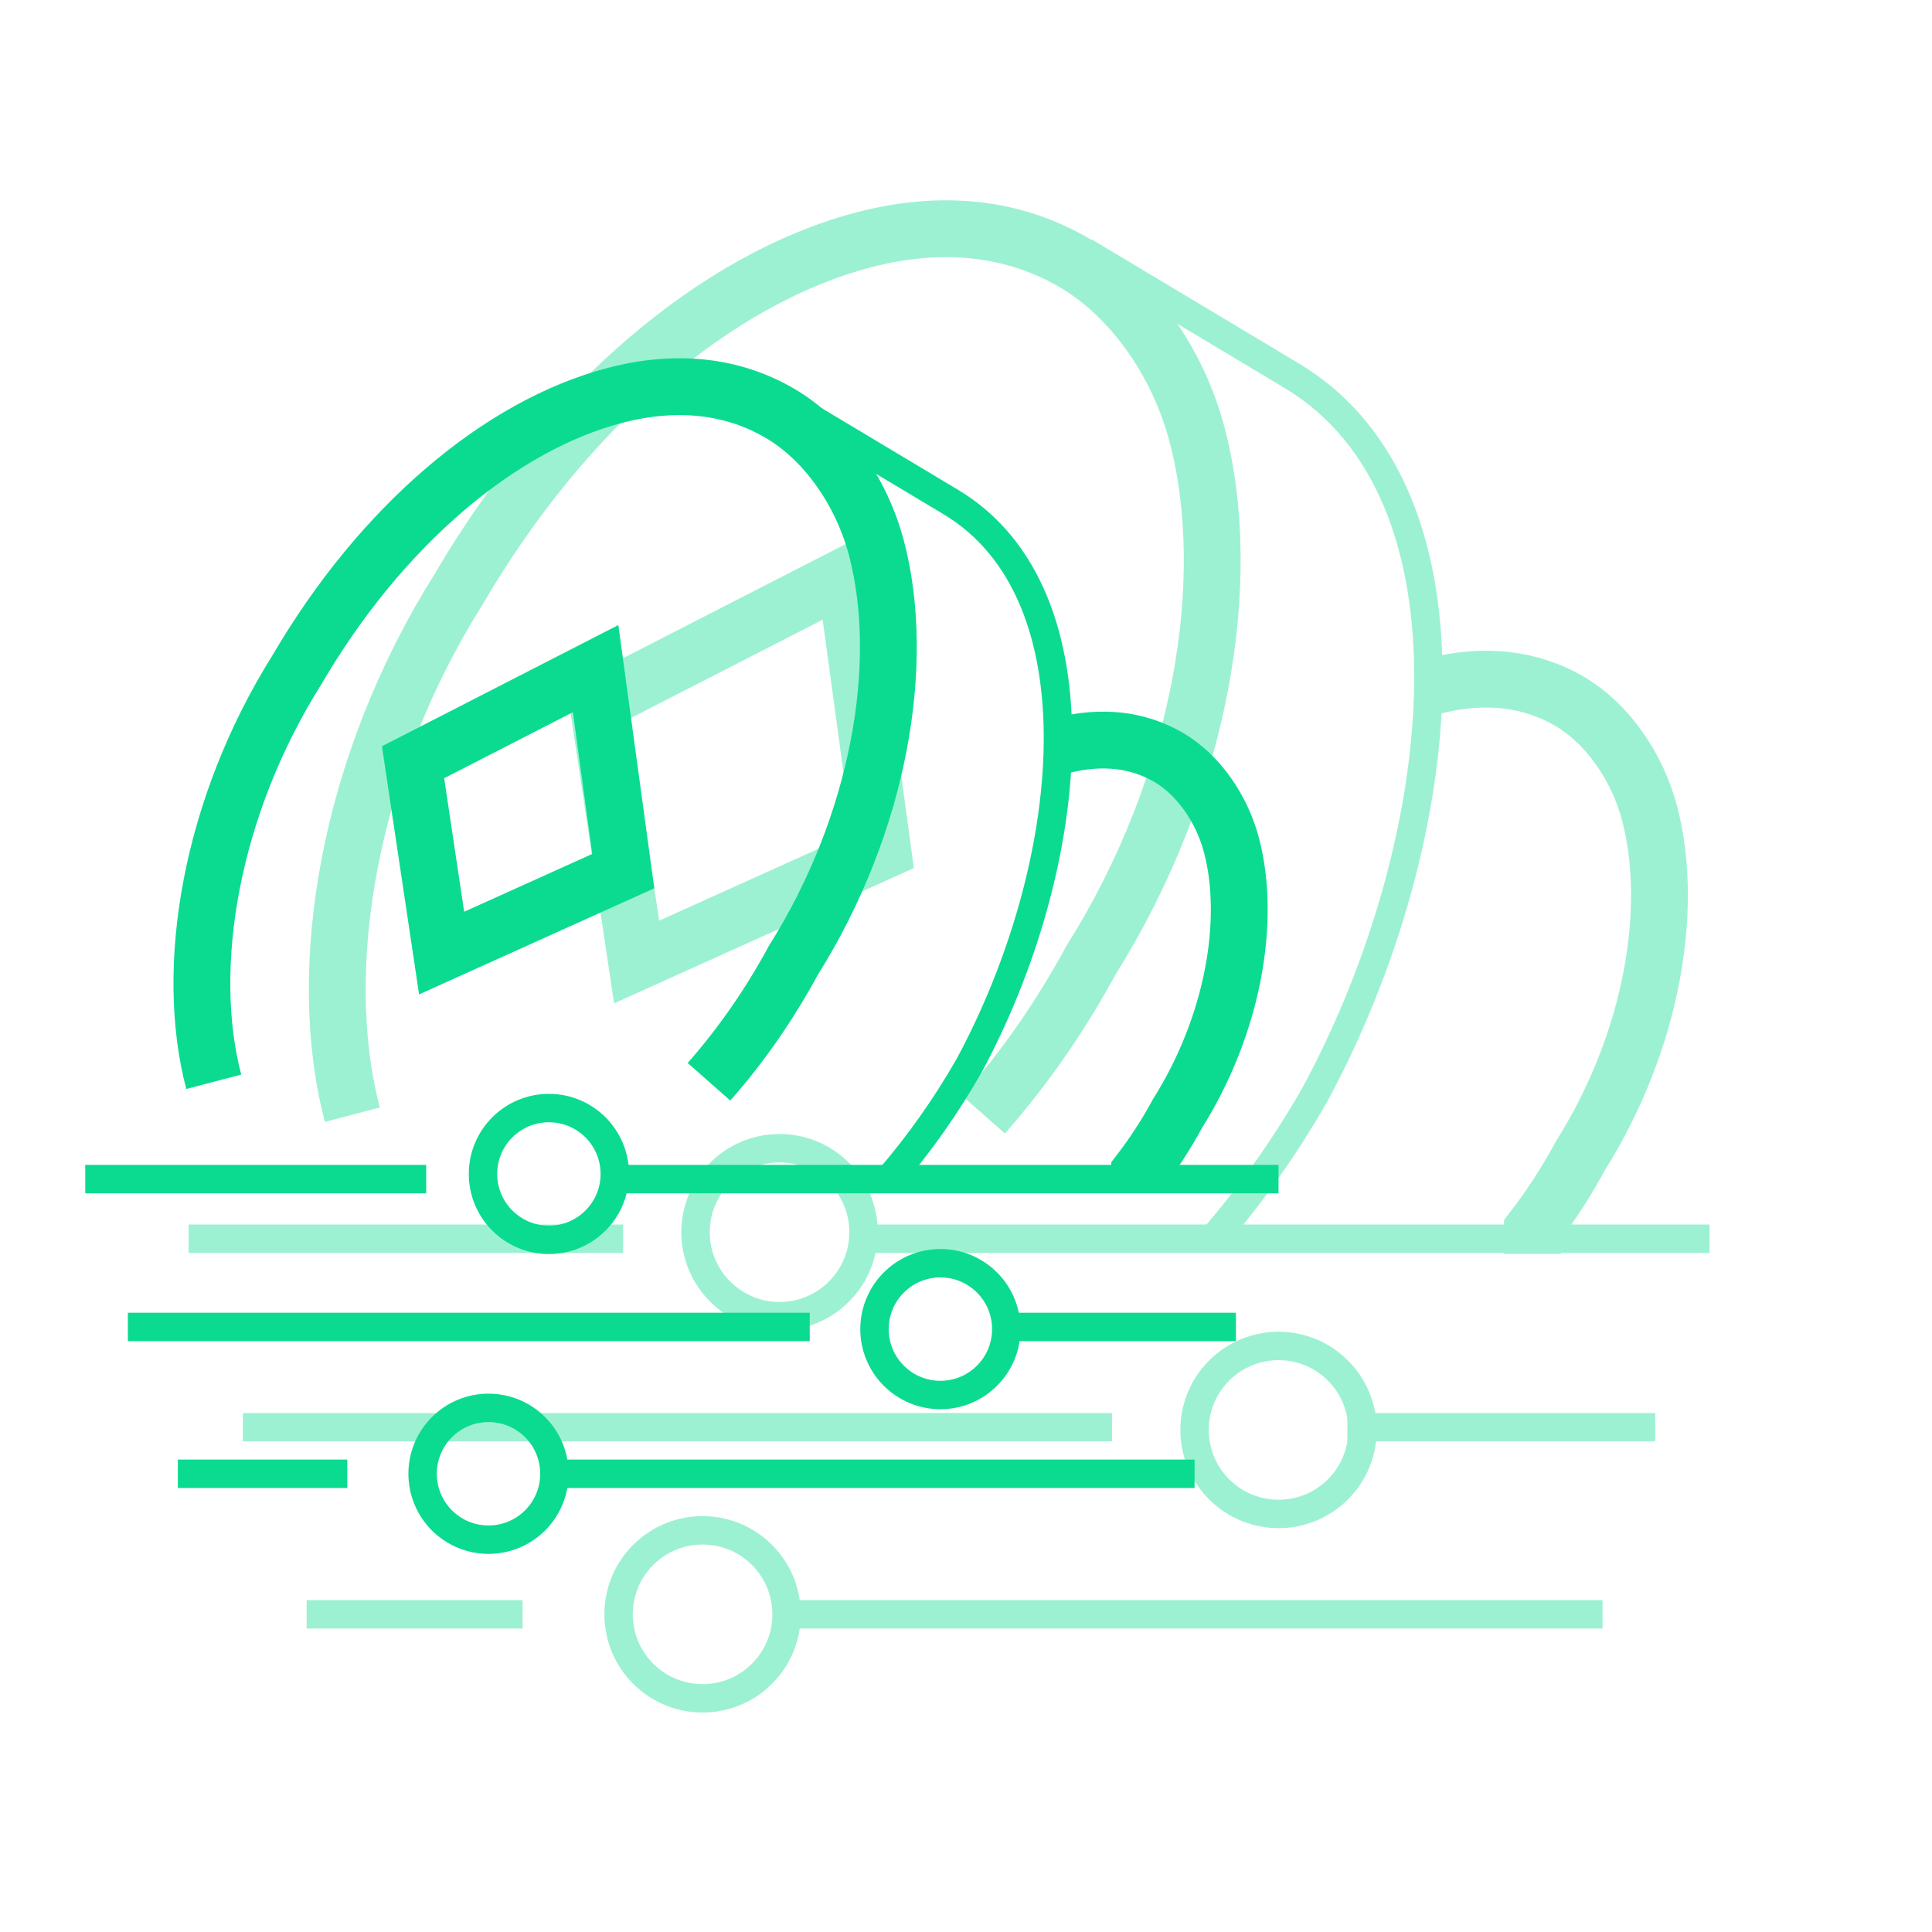 <svg width="136" height="136" viewBox="0 0 136 136" fill="none" xmlns="http://www.w3.org/2000/svg">
<g opacity="0.4" filter="url(#filter0_f_702_80527)">
<path d="M54.876 92.651C58.141 92.651 60.788 90.004 60.788 86.739C60.788 83.473 58.141 80.826 54.876 80.826C51.61 80.826 48.963 83.473 48.963 86.739C48.963 90.004 51.61 92.651 54.876 92.651Z" stroke="#0BDB90" stroke-width="2" stroke-linejoin="round"/>
<path d="M43.864 87.199H13.274" stroke="#0BDB90" stroke-width="2" stroke-linejoin="round"/>
<path d="M120.339 87.199L61.071 87.199" stroke="#0BDB90" stroke-width="2" stroke-linejoin="round"/>
<path d="M85.82 104.84C83.511 102.531 83.511 98.787 85.82 96.478C88.129 94.169 91.873 94.169 94.182 96.478C96.491 98.787 96.491 102.531 94.182 104.84C91.873 107.149 88.129 107.149 85.82 104.84Z" stroke="#0BDB90" stroke-width="2" stroke-linejoin="round"/>
<path d="M94.847 100.464H116.515" stroke="#0BDB90" stroke-width="2" stroke-linejoin="round"/>
<path d="M17.098 100.464H78.277" stroke="#0BDB90" stroke-width="2" stroke-linejoin="round"/>
<path d="M45.276 117.819C42.967 115.51 42.967 111.766 45.276 109.457C47.586 107.148 51.329 107.148 53.638 109.457C55.947 111.766 55.947 115.51 53.638 117.819C51.329 120.128 47.586 120.128 45.276 117.819Z" stroke="#0BDB90" stroke-width="2" stroke-linejoin="round"/>
<path d="M55.37 113.638H112.808" stroke="#0BDB90" stroke-width="2" stroke-linejoin="round"/>
<path d="M21.584 113.638H36.787" stroke="#0BDB90" stroke-width="2" stroke-linejoin="round"/>
<path d="M44.814 67.719L42.084 49.489L59.507 40.556L62.147 59.898L44.814 67.719Z" stroke="#0BDB90" stroke-width="4"/>
<path d="M76.333 17.707L90.929 26.449C104.715 34.705 102.236 59.106 92.584 77.008C90.505 80.658 88.07 84.095 85.391 87.198" stroke="#0BDB90" stroke-width="2" stroke-miterlimit="10"/>
<path d="M24.804 78.467C22.108 68.199 24.515 53.848 32.256 41.526C39.828 28.562 50.505 19.585 60.773 16.89C66.549 15.374 71.547 16.12 75.598 18.486C79.649 20.852 82.922 25.481 84.27 30.615C86.965 40.883 84.559 55.234 76.818 67.556C74.629 71.599 72.065 75.26 69.239 78.467" stroke="#0BDB90" stroke-width="4" stroke-miterlimit="10"/>
<path d="M100.815 48.32C104.578 47.333 107.834 47.819 110.473 49.36C113.112 50.902 115.245 53.917 116.123 57.262C117.879 63.952 116.311 73.301 111.268 81.329C110.252 83.204 109.113 84.954 107.875 86.561L107.875 88.264" stroke="#0BDB90" stroke-width="4" stroke-miterlimit="10"/>
</g>
<path d="M38.639 87.278C41.201 87.278 43.278 85.201 43.278 82.639C43.278 80.077 41.201 78 38.639 78C36.077 78 34 80.077 34 82.639C34 85.201 36.077 87.278 38.639 87.278Z" stroke="#0BDB90" stroke-width="2" stroke-linejoin="round"/>
<path d="M30 83H6" stroke="#0BDB90" stroke-width="2" stroke-linejoin="round"/>
<path d="M90 83L43.5 83" stroke="#0BDB90" stroke-width="2" stroke-linejoin="round"/>
<path d="M62.918 96.841C61.106 95.029 61.106 92.092 62.918 90.28C64.73 88.469 67.667 88.469 69.478 90.28C71.29 92.092 71.29 95.029 69.478 96.841C67.667 98.653 64.73 98.653 62.918 96.841Z" stroke="#0BDB90" stroke-width="2" stroke-linejoin="round"/>
<path d="M70 93.408H87" stroke="#0BDB90" stroke-width="2" stroke-linejoin="round"/>
<path d="M9 93.408H57" stroke="#0BDB90" stroke-width="2" stroke-linejoin="round"/>
<path d="M31.107 107.024C29.296 105.212 29.296 102.275 31.107 100.463C32.919 98.652 35.856 98.652 37.668 100.463C39.48 102.275 39.48 105.212 37.668 107.024C35.856 108.836 32.919 108.836 31.107 107.024Z" stroke="#0BDB90" stroke-width="2" stroke-linejoin="round"/>
<path d="M39.027 103.744H84.091" stroke="#0BDB90" stroke-width="2" stroke-linejoin="round"/>
<path d="M12.519 103.744H24.447" stroke="#0BDB90" stroke-width="2" stroke-linejoin="round"/>
<path d="M31.087 67.09L29.076 53.656L41.928 47.067L43.874 61.321L31.087 67.09Z" stroke="#0BDB90" stroke-width="4"/>
<path d="M55.474 28.478L66.926 35.337C77.742 41.815 75.797 60.959 68.224 75.005C66.593 77.868 64.683 80.565 62.581 83" stroke="#0BDB90" stroke-width="2" stroke-miterlimit="10"/>
<path d="M15.046 76.15C12.931 68.094 14.819 56.834 20.892 47.166C26.833 36.995 35.21 29.953 43.266 27.838C47.798 26.648 51.719 27.233 54.897 29.09C58.076 30.947 60.644 34.578 61.701 38.606C63.816 46.662 61.928 57.922 55.855 67.589C54.137 70.761 52.126 73.633 49.908 76.15" stroke="#0BDB90" stroke-width="4" stroke-miterlimit="10"/>
<path d="M74.682 52.497C77.635 51.722 80.189 52.103 82.26 53.313C84.331 54.523 86.004 56.888 86.692 59.513C88.07 64.761 86.84 72.097 82.883 78.395C82.086 79.867 81.192 81.239 80.222 82.5L80.222 83.836" stroke="#0BDB90" stroke-width="4" stroke-miterlimit="10"/>
<defs>
<filter id="filter0_f_702_80527" x="5.274" y="6.102" width="123.064" height="122.448" filterUnits="userSpaceOnUse" color-interpolation-filters="sRGB">
<feFlood flood-opacity="0" result="BackgroundImageFix"/>
<feBlend mode="normal" in="SourceGraphic" in2="BackgroundImageFix" result="shape"/>
<feGaussianBlur stdDeviation="4" result="effect1_foregroundBlur_702_80527"/>
</filter>
</defs>
</svg>
